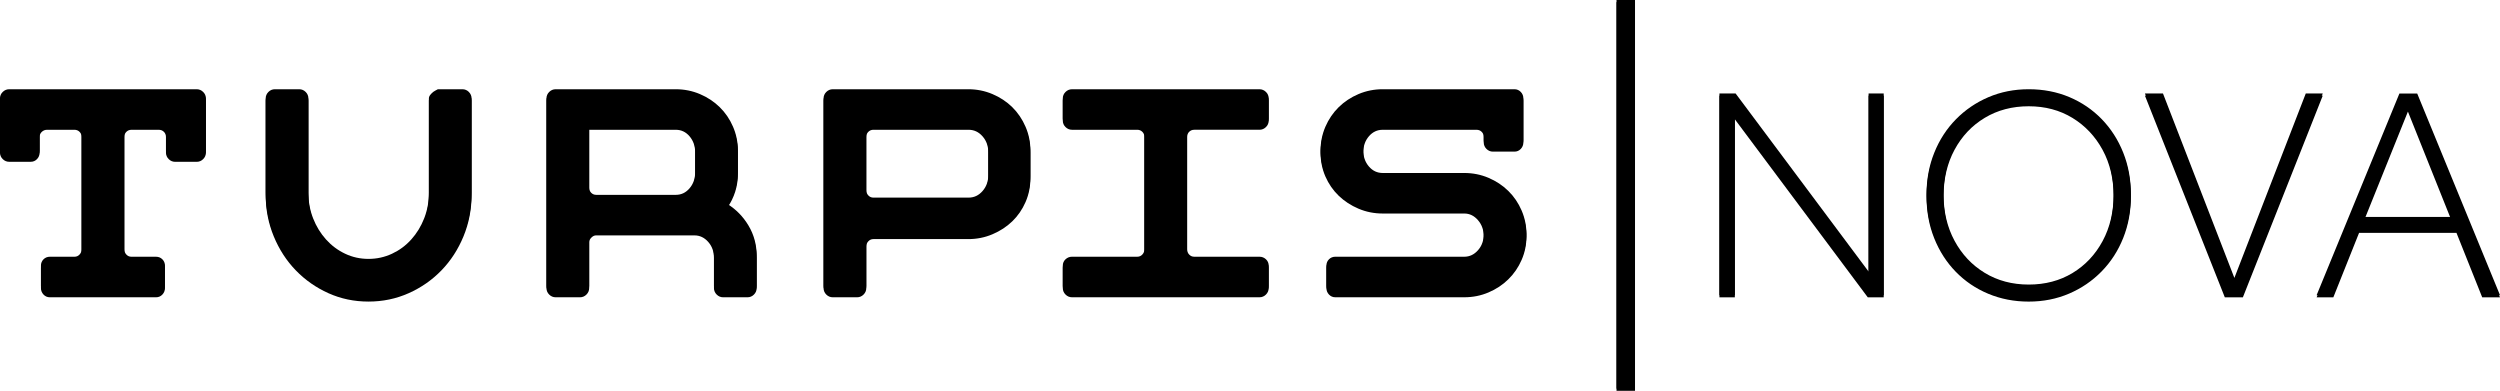 <?xml version="1.0" encoding="UTF-8"?> <svg xmlns="http://www.w3.org/2000/svg" id="b" data-name="Warstwa 2" width="397.096" height="62.079" viewBox="0 0 397.096 62.079"><g id="c" data-name="Warstwa 1"><g><g><polygon points="275.558 18.944 296.676 47.229 299.205 47.229 299.205 15.193 296.803 15.193 296.803 43.477 275.684 15.193 273.112 15.193 273.112 47.229 275.558 47.229 275.558 18.944" fill="#000" stroke-width="0"></polygon><path d="M310.646,43.162c1.46,1.503,3.182,2.669,5.163,3.498,1.981.829,4.123,1.245,6.429,1.245s4.439-.423,6.407-1.265c1.966-.842,3.688-2.016,5.163-3.52,1.476-1.504,2.621-3.274,3.436-5.312.815-2.038,1.223-4.236,1.223-6.597,0-2.388-.408-4.601-1.223-6.639-.815-2.038-1.954-3.808-3.414-5.312-1.461-1.503-3.177-2.669-5.143-3.498-1.968-.829-4.118-1.245-6.449-1.245-2.305,0-4.44.421-6.408,1.265-1.968.842-3.688,2.017-5.163,3.52-1.475,1.504-2.621,3.274-3.436,5.312-.815,2.038-1.223,4.236-1.223,6.597,0,2.389.408,4.602,1.223,6.64.815,2.038,1.954,3.808,3.415,5.312ZM310.455,23.792c1.166-2.164,2.768-3.857,4.807-5.08,2.036-1.223,4.362-1.833,6.976-1.833s4.931.618,6.954,1.854c2.024,1.238,3.618,2.93,4.785,5.08,1.166,2.15,1.749,4.616,1.749,7.398s-.583,5.255-1.749,7.419c-1.166,2.164-2.761,3.857-4.785,5.08-2.023,1.223-4.342,1.833-6.954,1.833s-4.94-.617-6.976-1.854c-2.039-1.236-3.64-2.936-4.807-5.102-1.166-2.162-1.748-4.621-1.748-7.377,0-2.782.582-5.255,1.748-7.419Z" fill="#000" stroke-width="0"></path><polygon points="356.254 47.229 368.942 15.193 366.244 15.193 354.905 44.489 343.565 15.193 340.699 15.193 353.387 47.229 356.254 47.229" fill="#000" stroke-width="0"></polygon><path d="M370.623,47.229l4.089-10.243h15.47l4.089,10.243h2.825l-13.152-32.036h-2.824l-13.152,32.036h2.655ZM382.469,17.721l6.828,17.073h-13.699l6.872-17.073Z" fill="#000" stroke-width="0"></path><path d="M162.893,20.47c-.255-.593-.559-1.15-.91-1.669-.35-.517-.748-.995-1.19-1.432-.444-.438-.929-.83-1.452-1.176-.526-.348-1.092-.65-1.696-.906-.604-.256-1.225-.449-1.863-.577-.64-.129-1.297-.193-1.973-.193h-21.535c-.197,0-.382.036-.555.109-.172.072-.33.18-.472.323-.288.288-.432.63-.432,1.027v29.784c0,.197.036.382.109.555.072.172.18.33.323.472.142.142.3.25.472.323.173.073.358.109.555.109h3.864c.197,0,.382-.036.555-.109.172-.072.33-.18.472-.323.142-.142.25-.3.323-.472.073-.173.109-.358.109-.555v-6.602c0-.162.028-.312.082-.451.054-.138.137-.266.247-.383.109-.116.23-.203.363-.261.133-.057.28-.086.44-.086h15.079c.676,0,1.334-.064,1.974-.193.64-.128,1.262-.321,1.863-.577.605-.258,1.172-.558,1.698-.902.521-.34,1.004-.725,1.449-1.155.443-.429.841-.899,1.191-1.408.35-.509.654-1.058.91-1.645.256-.587.449-1.198.577-1.832.129-.634.193-1.289.193-1.965v-4.059c0-.66-.064-1.305-.193-1.935-.128-.63-.321-1.243-.577-1.837ZM156.979,28.138c0,.51-.077.978-.231,1.403-.153.423-.383.808-.688,1.155-.306.348-.644.608-1.013.78-.367.171-.769.257-1.206.257h-15.112c-.16,0-.307-.029-.441-.086-.133-.057-.254-.145-.363-.261-.11-.117-.192-.245-.247-.385-.055-.139-.082-.292-.082-.458v-8.787c0-.166.027-.316.082-.451.054-.133.136-.255.245-.364.109-.109.23-.191.364-.245.134-.054.282-.082.443-.082h15.112c.436,0,.839.086,1.206.257.369.172.707.432,1.013.78.306.347.535.731.688,1.155.153.425.231.892.231,1.403v3.929Z" fill="#000" stroke-width="0"></path><path d="M118.894,36.177c-.429-.718-.925-1.365-1.487-1.939-.528-.54-1.116-1.016-1.762-1.429.231-.343.437-.701.62-1.073.203-.415.375-.845.515-1.291.141-.447.246-.907.317-1.378.07-.472.106-.956.106-1.451v-3.374c0-.66-.064-1.305-.193-1.935-.128-.63-.321-1.243-.577-1.837-.255-.593-.559-1.149-.912-1.667-.352-.517-.751-.996-1.197-1.433-.447-.438-.933-.832-1.458-1.179-.524-.347-1.088-.648-1.691-.904-.604-.256-1.227-.449-1.867-.577-.641-.128-1.3-.192-1.977-.192h-19.073c-.197,0-.382.036-.555.109-.172.072-.33.18-.472.323-.288.288-.432.63-.432,1.027v29.784c0,.197.036.382.109.555.072.172.18.33.323.472s.3.25.472.323c.173.073.358.109.555.109h3.864c.197,0,.382-.036.555-.109.172-.072.33-.18.472-.323.142-.142.25-.3.323-.472.073-.173.109-.358.109-.555v-7.287c0-.127.028-.25.084-.369.058-.123.147-.244.266-.364s.241-.208.364-.267c.119-.056.243-.084.369-.084h15.65c.42,0,.81.085,1.17.256.362.171.696.429,1.001.773.306.345.536.73.689,1.153.153.424.23.89.23,1.396v4.793c0,.197.036.382.109.555.072.172.18.33.323.472.142.142.3.25.472.323.173.073.358.109.555.109h3.863c.197,0,.382-.036.555-.109.172-.072.33-.18.472-.323.142-.142.25-.3.322-.472.073-.173.109-.358.109-.555v-4.793c0-.875-.108-1.713-.323-2.511-.215-.798-.538-1.558-.969-2.279ZM110.421,27.681c0,.511-.075.981-.224,1.409-.149.428-.373.817-.672,1.166-.297.347-.628.607-.993.779-.364.171-.764.257-1.2.257h-12.618c-.162,0-.312-.027-.446-.082-.133-.054-.253-.135-.36-.243-.11-.112-.192-.236-.246-.371-.054-.135-.081-.284-.081-.445v-9.537h13.751c.437,0,.838.086,1.202.257.365.172.696.431.991.778.298.349.522.738.672,1.166.149.428.224.898.224,1.409v3.456Z" fill="#000" stroke-width="0"></path><path d="M201.083,14.949c-.143-.141-.301-.249-.472-.321-.172-.073-.357-.11-.554-.11h-29.784c-.197,0-.382.037-.554.11-.171.072-.328.18-.472.321-.143.14-.251.297-.324.467s-.109.355-.109.552v3.195c0,.197.037.381.109.552s.181.327.324.467c.143.141.301.249.472.321.172.073.357.11.554.11h10.368c.161,0,.309.027.443.081.133.054.255.136.364.245.109.109.191.23.245.363.054.134.081.282.081.443v18.193c0,.162-.027.313-.082.451-.054.138-.137.266-.247.384-.109.116-.23.203-.363.26-.133.058-.28.086-.441.086h-10.368c-.197,0-.381.034-.552.102-.171.068-.329.169-.472.303-.144.135-.252.287-.326.456-.073.168-.109.352-.109.55v3.228c0,.197.036.382.109.555.072.172.18.33.323.472.142.142.3.25.472.323.173.073.358.109.555.109h29.784c.197,0,.382-.036.555-.109.172-.072.33-.18.472-.323.142-.142.25-.3.322-.472.073-.173.109-.358.109-.555v-3.228c0-.197-.037-.381-.109-.55-.073-.168-.181-.321-.326-.456-.143-.134-.301-.235-.472-.303-.171-.068-.355-.101-.552-.101h-10.368c-.161,0-.308-.029-.44-.086-.133-.058-.255-.145-.364-.261-.11-.117-.192-.245-.247-.384-.055-.138-.082-.289-.082-.45v-18.193c0-.161.027-.309.082-.443.054-.133.136-.255.245-.364.109-.109.23-.191.364-.245.134-.054.282-.082.443-.082h10.368c.197,0,.382-.037.554-.11.171-.073.329-.18.472-.321.143-.14.251-.297.323-.467.073-.171.11-.356.11-.552v-3.195c0-.197-.037-.381-.11-.552-.073-.171-.181-.327-.323-.467Z" fill="#000" stroke-width="0"></path><path d="M32.27,14.949c-.143-.143-.3-.25-.472-.323-.173-.073-.358-.109-.555-.109H1.459c-.197,0-.382.036-.555.109-.171.072-.328.179-.471.321-.289.28-.434.623-.434,1.02v8.273c0,.396.144.739.433,1.027.288.288.63.432,1.027.432h3.423c.197,0,.381-.037.55-.11.169-.073.321-.182.456-.325.27-.288.405-.629.405-1.024v-2.494c0-.161.029-.308.087-.44.058-.133.145-.254.261-.363.234-.219.512-.329.834-.329h4.353c.161,0,.309.027.443.081.133.054.255.136.364.245.217.217.326.486.326.807v18.193c0,.162-.027.312-.082.451-.055.138-.137.266-.247.383-.11.117-.231.204-.363.261-.132.057-.279.086-.441.086h-3.912c-.197,0-.38.034-.547.102-.168.068-.32.17-.456.305-.271.271-.407.606-.407,1.003v3.228c0,.197.034.381.101.552.067.171.169.328.303.472.135.144.287.252.456.325.169.073.353.11.55.11h16.873c.197,0,.381-.037.55-.11.169-.073.321-.181.456-.325.27-.288.405-.629.405-1.024v-3.228c0-.197-.034-.38-.102-.547-.068-.168-.17-.32-.305-.456-.271-.271-.606-.407-1.003-.407h-3.913c-.16,0-.307-.029-.441-.086-.132-.057-.254-.144-.363-.261-.219-.234-.329-.512-.329-.834v-18.193c0-.161.027-.309.082-.443s.136-.255.245-.363c.217-.217.486-.326.807-.326h4.353c.161,0,.309.027.443.081.133.054.254.136.364.245.217.217.326.486.326.807v2.494c0,.197.036.382.109.555.072.172.18.33.323.472.288.288.63.432,1.027.432h3.423c.197,0,.382-.036.555-.109.171-.072.329-.18.472-.323.143-.143.25-.3.323-.472.073-.173.109-.358.109-.555v-8.273c0-.198-.037-.384-.11-.555-.072-.17-.18-.325-.322-.464Z" fill="#000" stroke-width="0"></path><path d="M74.476,14.949c-.143-.143-.3-.25-.472-.323-.173-.073-.358-.109-.555-.109h-3.895l-.03.015c-.134.067-.258.133-.374.199-.116.066-.224.133-.326.201l-.01.008c-.089.071-.171.144-.245.218-.077.077-.149.158-.217.243-.151.189-.227.381-.227.575v14.965c0,.727-.062,1.43-.187,2.109-.124.679-.312,1.337-.562,1.974-.25.636-.546,1.235-.888,1.794-.342.559-.73,1.08-1.165,1.563-.434.482-.906.913-1.416,1.29-.509.377-1.058.702-1.645.976-1.171.545-2.415.818-3.732.818-.66,0-1.298-.068-1.914-.204-.617-.136-1.215-.341-1.792-.614-.578-.273-1.12-.598-1.627-.976-.507-.378-.977-.808-1.411-1.29-.434-.483-.823-1.004-1.165-1.563-.342-.559-.638-1.158-.888-1.794-.25-.637-.437-1.295-.562-1.974-.124-.679-.187-1.382-.187-2.109v-14.965c0-.197-.036-.382-.109-.555-.072-.172-.18-.33-.323-.472s-.3-.25-.472-.323c-.173-.073-.358-.109-.555-.109h-3.864c-.197,0-.382.036-.555.109-.172.072-.33.18-.472.323-.143.143-.25.3-.323.472-.073.173-.109.358-.109.555v14.965c0,1.165.107,2.299.321,3.4.214,1.101.534,2.17.962,3.206.427,1.035.933,2.003,1.516,2.902.583.9,1.245,1.732,1.985,2.497,1.479,1.529,3.205,2.737,5.177,3.624,1.975.889,4.097,1.333,6.366,1.333,1.133,0,2.233-.111,3.299-.333,1.065-.222,2.095-.555,3.091-1,1.989-.887,3.723-2.096,5.202-3.624.74-.765,1.402-1.597,1.985-2.497.583-.9,1.089-1.867,1.516-2.902.427-1.036.748-2.104.962-3.205.214-1.102.321-2.236.321-3.401v-14.965c0-.197-.036-.382-.109-.555-.072-.171-.18-.329-.323-.472Z" fill="#000" stroke-width="0"></path><path d="M241.689,33.772c-.255-.593-.559-1.149-.911-1.667-.352-.518-.752-.996-1.198-1.434-.447-.438-.933-.832-1.458-1.179-.524-.346-1.088-.648-1.69-.904-.604-.256-1.227-.449-1.868-.577-.641-.128-1.3-.192-1.977-.192h-12.96c-.436,0-.836-.086-1.2-.257-.365-.172-.696-.432-.994-.778-.298-.347-.522-.734-.671-1.161-.149-.427-.224-.896-.224-1.406s.075-.979.224-1.406c.149-.427.374-.815.671-1.161.297-.346.629-.606.994-.778.364-.172.764-.257,1.199-.257h14.916c.161,0,.309.027.443.082.134.054.255.136.364.244.109.109.191.23.245.363.054.134.082.282.082.443v.88c0,.197.036.382.109.555.072.172.18.33.323.472s.3.25.472.322c.173.073.358.109.555.109h3.423c.197,0,.381-.037.55-.11.169-.073.321-.182.456-.325.134-.143.235-.301.303-.473.068-.172.102-.356.102-.551v-6.659c0-.195-.035-.378-.102-.549-.068-.171-.17-.328-.303-.468-.135-.142-.287-.25-.455-.324-.169-.073-.352-.111-.55-.111h-20.932c-.677,0-1.336.064-1.976.192-.64.128-1.263.321-1.868.577-.602.255-1.166.557-1.69.904-.525.347-1.011.74-1.458,1.179-.446.438-.845.916-1.197,1.433-.352.518-.656,1.074-.912,1.667-.256.594-.448,1.207-.577,1.837-.128.63-.193,1.275-.193,1.935,0,.676.064,1.331.193,1.964.128.634.321,1.245.577,1.832.256.586.56,1.134.911,1.643.352.509.752.98,1.198,1.41.447.43.933.817,1.457,1.16.524.342,1.087.642,1.69.897.604.256,1.227.449,1.868.577.641.128,1.3.192,1.977.192h12.96c.419,0,.809.087,1.169.261.362.175.696.439,1.001.791.613.707.92,1.566.92,2.575s-.306,1.859-.918,2.549c-.608.686-1.332,1.029-2.171,1.029h-20.491c-.197,0-.38.034-.547.102-.168.068-.32.17-.456.305-.271.271-.407.606-.407,1.003v3.228c0,.197.034.381.101.552.068.171.169.329.303.472.134.143.287.252.456.325.169.073.353.11.55.11h20.491c.676,0,1.336-.064,1.977-.192.64-.128,1.263-.321,1.868-.577.602-.256,1.166-.557,1.691-.904.525-.347,1.011-.74,1.458-1.179.447-.438.846-.914,1.198-1.427.351-.512.655-1.062.911-1.648.256-.587.449-1.194.577-1.819.128-.625.193-1.268.193-1.928s-.064-1.305-.193-1.934c-.129-.63-.321-1.243-.577-1.837Z" fill="#000" stroke-width="0"></path><rect x="256.767" y=".342" width="2.935" height="61.737" fill="#000" stroke-width="0"></rect></g><g><polygon points="275.558 18.602 296.676 46.887 299.205 46.887 299.205 14.85 296.803 14.85 296.803 43.135 275.684 14.85 273.112 14.85 273.112 46.887 275.558 46.887 275.558 18.602" fill="#000" stroke-width="0"></polygon><path d="M310.646,42.819c1.46,1.503,3.182,2.669,5.163,3.498,1.981.829,4.123,1.245,6.429,1.245s4.439-.423,6.407-1.265c1.966-.842,3.688-2.016,5.163-3.52,1.476-1.504,2.621-3.274,3.436-5.312.815-2.038,1.223-4.236,1.223-6.597,0-2.388-.408-4.601-1.223-6.639-.815-2.038-1.954-3.808-3.414-5.312-1.461-1.503-3.177-2.669-5.143-3.498-1.968-.829-4.118-1.245-6.449-1.245-2.305,0-4.44.421-6.408,1.265-1.968.842-3.688,2.017-5.163,3.52-1.475,1.504-2.621,3.274-3.436,5.312-.815,2.038-1.223,4.236-1.223,6.597,0,2.389.408,4.602,1.223,6.64.815,2.038,1.954,3.808,3.415,5.312ZM310.455,23.449c1.166-2.164,2.768-3.857,4.807-5.08,2.036-1.223,4.362-1.833,6.976-1.833s4.931.618,6.954,1.854c2.024,1.238,3.618,2.93,4.785,5.08,1.166,2.15,1.749,4.616,1.749,7.398s-.583,5.255-1.749,7.419c-1.166,2.164-2.761,3.857-4.785,5.08-2.023,1.223-4.342,1.833-6.954,1.833s-4.94-.617-6.976-1.854c-2.039-1.236-3.64-2.936-4.807-5.102-1.166-2.162-1.748-4.621-1.748-7.377,0-2.782.582-5.255,1.748-7.419Z" fill="#000" stroke-width="0"></path><polygon points="356.254 46.887 368.942 14.85 366.244 14.85 354.905 44.146 343.565 14.85 340.699 14.85 353.387 46.887 356.254 46.887" fill="#000" stroke-width="0"></polygon><path d="M370.623,46.887l4.089-10.243h15.47l4.089,10.243h2.825l-13.152-32.036h-2.824l-13.152,32.036h2.655ZM382.469,17.379l6.828,17.073h-13.699l6.872-17.073Z" fill="#000" stroke-width="0"></path><path d="M162.893,20.128c-.255-.593-.559-1.15-.91-1.669-.35-.517-.748-.995-1.19-1.432-.444-.438-.929-.83-1.452-1.176-.526-.348-1.092-.65-1.696-.906-.604-.256-1.225-.449-1.863-.577-.64-.129-1.297-.193-1.973-.193h-21.535c-.197,0-.382.036-.555.109-.172.072-.33.18-.472.323-.288.288-.432.63-.432,1.027v29.784c0,.197.036.382.109.555.072.172.18.33.323.472.142.142.3.25.472.323.173.073.358.109.555.109h3.864c.197,0,.382-.036.555-.109.172-.072.33-.18.472-.323.142-.142.25-.3.323-.472.073-.173.109-.358.109-.555v-6.602c0-.162.028-.312.082-.451.054-.138.137-.266.247-.383.109-.116.23-.203.363-.261.133-.057.28-.086.44-.086h15.079c.676,0,1.334-.064,1.974-.193.64-.128,1.262-.321,1.863-.577.605-.258,1.172-.558,1.698-.902.521-.34,1.004-.725,1.449-1.155.443-.429.841-.899,1.191-1.408.35-.509.654-1.058.91-1.645.256-.587.449-1.198.577-1.832.129-.634.193-1.289.193-1.965v-4.059c0-.66-.064-1.305-.193-1.935-.128-.63-.321-1.243-.577-1.837ZM156.979,27.795c0,.51-.077.978-.231,1.403-.153.423-.383.808-.688,1.155-.306.348-.644.608-1.013.78-.367.171-.769.257-1.206.257h-15.112c-.16,0-.307-.029-.441-.086-.133-.057-.254-.145-.363-.261-.11-.117-.192-.245-.247-.385-.055-.139-.082-.292-.082-.458v-8.787c0-.166.027-.316.082-.451.054-.133.136-.255.245-.364.109-.109.23-.191.364-.245.134-.054.282-.082.443-.082h15.112c.436,0,.839.086,1.206.257.369.172.707.432,1.013.78.306.347.535.731.688,1.155.153.425.231.892.231,1.403v3.929Z" fill="#000" stroke-width="0"></path><path d="M118.894,35.835c-.429-.718-.925-1.365-1.487-1.939-.528-.54-1.116-1.016-1.762-1.429.231-.343.437-.701.62-1.073.203-.415.375-.845.515-1.291.141-.447.246-.907.317-1.378.07-.472.106-.956.106-1.451v-3.374c0-.66-.064-1.305-.193-1.935-.128-.63-.321-1.243-.577-1.837-.255-.593-.559-1.149-.912-1.667-.352-.517-.751-.996-1.197-1.433-.447-.438-.933-.832-1.458-1.179-.524-.347-1.088-.648-1.691-.904-.604-.256-1.227-.449-1.867-.577-.641-.128-1.3-.192-1.977-.192h-19.073c-.197,0-.382.036-.555.109-.172.072-.33.18-.472.323-.288.288-.432.63-.432,1.027v29.784c0,.197.036.382.109.555.072.172.18.33.323.472s.3.25.472.323c.173.073.358.109.555.109h3.864c.197,0,.382-.036.555-.109.172-.072.33-.18.472-.323.142-.142.25-.3.323-.472.073-.173.109-.358.109-.555v-7.287c0-.127.028-.25.084-.369.058-.123.147-.244.266-.364s.241-.208.364-.267c.119-.056.243-.084.369-.084h15.65c.42,0,.81.085,1.17.256.362.171.696.429,1.001.773.306.345.536.73.689,1.153.153.424.23.89.23,1.396v4.793c0,.197.036.382.109.555.072.172.18.33.323.472.142.142.3.25.472.323.173.073.358.109.555.109h3.863c.197,0,.382-.036.555-.109.172-.072.33-.18.472-.323.142-.142.25-.3.322-.472.073-.173.109-.358.109-.555v-4.793c0-.875-.108-1.713-.323-2.511-.215-.798-.538-1.558-.969-2.279ZM110.421,27.339c0,.511-.075.981-.224,1.409-.149.428-.373.817-.672,1.166-.297.347-.628.607-.993.779-.364.171-.764.257-1.2.257h-12.618c-.162,0-.312-.027-.446-.082-.133-.054-.253-.135-.36-.243-.11-.112-.192-.236-.246-.371-.054-.135-.081-.284-.081-.445v-9.537h13.751c.437,0,.838.086,1.202.257.365.172.696.431.991.778.298.349.522.738.672,1.166.149.428.224.898.224,1.409v3.456Z" fill="#000" stroke-width="0"></path><path d="M201.083,14.606c-.143-.141-.301-.249-.472-.321-.172-.073-.357-.11-.554-.11h-29.784c-.197,0-.382.037-.554.11-.171.072-.328.18-.472.321-.143.14-.251.297-.324.467s-.109.355-.109.552v3.195c0,.197.037.381.109.552s.181.327.324.467c.143.141.301.249.472.321.172.073.357.11.554.11h10.368c.161,0,.309.027.443.081.133.054.255.136.364.245.109.109.191.23.245.363.054.134.081.282.081.443v18.193c0,.162-.027.313-.082.451-.054.138-.137.266-.247.384-.109.116-.23.203-.363.26-.133.058-.28.086-.441.086h-10.368c-.197,0-.381.034-.552.102-.171.068-.329.169-.472.303-.144.135-.252.287-.326.456-.073.168-.109.352-.109.55v3.228c0,.197.036.382.109.555.072.172.18.33.323.472.142.142.3.25.472.323.173.073.358.109.555.109h29.784c.197,0,.382-.036.555-.109.172-.072.33-.18.472-.323.142-.142.25-.3.322-.472.073-.173.109-.358.109-.555v-3.228c0-.197-.037-.381-.109-.55-.073-.168-.181-.321-.326-.456-.143-.134-.301-.235-.472-.303-.171-.068-.355-.101-.552-.101h-10.368c-.161,0-.308-.029-.44-.086-.133-.058-.255-.145-.364-.261-.11-.117-.192-.245-.247-.384-.055-.138-.082-.289-.082-.45v-18.193c0-.161.027-.309.082-.443.054-.133.136-.255.245-.364.109-.109.23-.191.364-.245.134-.054.282-.082.443-.082h10.368c.197,0,.382-.037.554-.11.171-.073.329-.18.472-.321.143-.14.251-.297.323-.467.073-.171.11-.356.11-.552v-3.195c0-.197-.037-.381-.11-.552-.073-.171-.181-.327-.323-.467Z" fill="#000" stroke-width="0"></path><path d="M32.27,14.607c-.143-.143-.3-.25-.472-.323-.173-.073-.358-.109-.555-.109H1.459c-.197,0-.382.036-.555.109-.171.072-.328.179-.471.321-.289.28-.434.623-.434,1.02v8.273c0,.396.144.739.433,1.027.288.288.63.432,1.027.432h3.423c.197,0,.381-.037.55-.11.169-.073.321-.182.456-.325.27-.288.405-.629.405-1.024v-2.494c0-.161.029-.308.087-.44.058-.133.145-.254.261-.363.234-.219.512-.329.834-.329h4.353c.161,0,.309.027.443.081.133.054.255.136.364.245.217.217.326.486.326.807v18.193c0,.162-.027.312-.082.451-.055.138-.137.266-.247.383-.11.117-.231.204-.363.261-.132.057-.279.086-.441.086h-3.912c-.197,0-.38.034-.547.102-.168.068-.32.17-.456.305-.271.271-.407.606-.407,1.003v3.228c0,.197.034.381.101.552.067.171.169.328.303.472.135.144.287.252.456.325.169.073.353.11.55.11h16.873c.197,0,.381-.037.55-.11.169-.073.321-.181.456-.325.27-.288.405-.629.405-1.024v-3.228c0-.197-.034-.38-.102-.547-.068-.168-.17-.32-.305-.456-.271-.271-.606-.407-1.003-.407h-3.913c-.16,0-.307-.029-.441-.086-.132-.057-.254-.144-.363-.261-.219-.234-.329-.512-.329-.834v-18.193c0-.161.027-.309.082-.443s.136-.255.245-.363c.217-.217.486-.326.807-.326h4.353c.161,0,.309.027.443.081.133.054.254.136.364.245.217.217.326.486.326.807v2.494c0,.197.036.382.109.555.072.172.18.33.323.472.288.288.63.432,1.027.432h3.423c.197,0,.382-.036.555-.109.171-.072.329-.18.472-.323.143-.143.25-.3.323-.472.073-.173.109-.358.109-.555v-8.273c0-.198-.037-.384-.11-.555-.072-.17-.18-.325-.322-.464Z" fill="#000" stroke-width="0"></path><path d="M74.476,14.607c-.143-.143-.3-.25-.472-.323-.173-.073-.358-.109-.555-.109h-3.895l-.03.015c-.134.067-.258.133-.374.199-.116.066-.224.133-.326.201l-.01.008c-.089.071-.171.144-.245.218-.077.077-.149.158-.217.243-.151.189-.227.381-.227.575v14.965c0,.727-.062,1.43-.187,2.109-.124.679-.312,1.337-.562,1.974-.25.636-.546,1.235-.888,1.794-.342.559-.73,1.08-1.165,1.563-.434.482-.906.913-1.416,1.29-.509.377-1.058.702-1.645.976-1.171.545-2.415.818-3.732.818-.66,0-1.298-.068-1.914-.204-.617-.136-1.215-.341-1.792-.614-.578-.273-1.12-.598-1.627-.976-.507-.378-.977-.808-1.411-1.29-.434-.483-.823-1.004-1.165-1.563-.342-.559-.638-1.158-.888-1.794-.25-.637-.437-1.295-.562-1.974-.124-.679-.187-1.382-.187-2.109v-14.965c0-.197-.036-.382-.109-.555-.072-.172-.18-.33-.323-.472s-.3-.25-.472-.323c-.173-.073-.358-.109-.555-.109h-3.864c-.197,0-.382.036-.555.109-.172.072-.33.18-.472.323-.143.143-.25.3-.323.472-.073.173-.109.358-.109.555v14.965c0,1.165.107,2.299.321,3.4.214,1.101.534,2.17.962,3.206.427,1.035.933,2.003,1.516,2.902.583.9,1.245,1.732,1.985,2.497,1.479,1.529,3.205,2.737,5.177,3.624,1.975.889,4.097,1.333,6.366,1.333,1.133,0,2.233-.111,3.299-.333,1.065-.222,2.095-.555,3.091-1,1.989-.887,3.723-2.096,5.202-3.624.74-.765,1.402-1.597,1.985-2.497.583-.9,1.089-1.867,1.516-2.902.427-1.036.748-2.104.962-3.205.214-1.102.321-2.236.321-3.401v-14.965c0-.197-.036-.382-.109-.555-.072-.171-.18-.329-.323-.472Z" fill="#000" stroke-width="0"></path><path d="M241.689,33.43c-.255-.593-.559-1.149-.911-1.667-.352-.518-.752-.996-1.198-1.434-.447-.438-.933-.832-1.458-1.179-.524-.346-1.088-.648-1.69-.904-.604-.256-1.227-.449-1.868-.577-.641-.128-1.3-.192-1.977-.192h-12.96c-.436,0-.836-.086-1.2-.257-.365-.172-.696-.432-.994-.778-.298-.347-.522-.734-.671-1.161-.149-.427-.224-.896-.224-1.406s.075-.979.224-1.406c.149-.427.374-.815.671-1.161.297-.346.629-.606.994-.778.364-.172.764-.257,1.199-.257h14.916c.161,0,.309.027.443.082.134.054.255.136.364.244.109.109.191.23.245.363.054.134.082.282.082.443v.88c0,.197.036.382.109.555.072.172.18.33.323.472s.3.25.472.322c.173.073.358.109.555.109h3.423c.197,0,.381-.037.55-.11.169-.073.321-.182.456-.325.134-.143.235-.301.303-.473.068-.172.102-.356.102-.551v-6.659c0-.195-.035-.378-.102-.549-.068-.171-.17-.328-.303-.468-.135-.142-.287-.25-.455-.324-.169-.073-.352-.111-.55-.111h-20.932c-.677,0-1.336.064-1.976.192-.64.128-1.263.321-1.868.577-.602.255-1.166.557-1.69.904-.525.347-1.011.74-1.458,1.179-.446.438-.845.916-1.197,1.433-.352.518-.656,1.074-.912,1.667-.256.594-.448,1.207-.577,1.837-.128.63-.193,1.275-.193,1.935,0,.676.064,1.331.193,1.964.128.634.321,1.245.577,1.832.256.586.56,1.134.911,1.643.352.509.752.98,1.198,1.41.447.43.933.817,1.457,1.16.524.342,1.087.642,1.69.897.604.256,1.227.449,1.868.577.641.128,1.3.192,1.977.192h12.96c.419,0,.809.087,1.169.261.362.175.696.439,1.001.791.613.707.92,1.566.92,2.575s-.306,1.859-.918,2.549c-.608.686-1.332,1.029-2.171,1.029h-20.491c-.197,0-.38.034-.547.102-.168.068-.32.17-.456.305-.271.271-.407.606-.407,1.003v3.228c0,.197.034.381.101.552.068.171.169.329.303.472.134.143.287.252.456.325.169.073.353.11.55.11h20.491c.676,0,1.336-.064,1.977-.192.64-.128,1.263-.321,1.868-.577.602-.256,1.166-.557,1.691-.904.525-.347,1.011-.74,1.458-1.179.447-.438.846-.914,1.198-1.427.351-.512.655-1.062.911-1.648.256-.587.449-1.194.577-1.819.128-.625.193-1.268.193-1.928s-.064-1.305-.193-1.934c-.129-.63-.321-1.243-.577-1.837Z" fill="#000" stroke-width="0"></path><rect x="256.767" width="2.935" height="61.737" fill="#000" stroke-width="0"></rect></g></g></g></svg> 